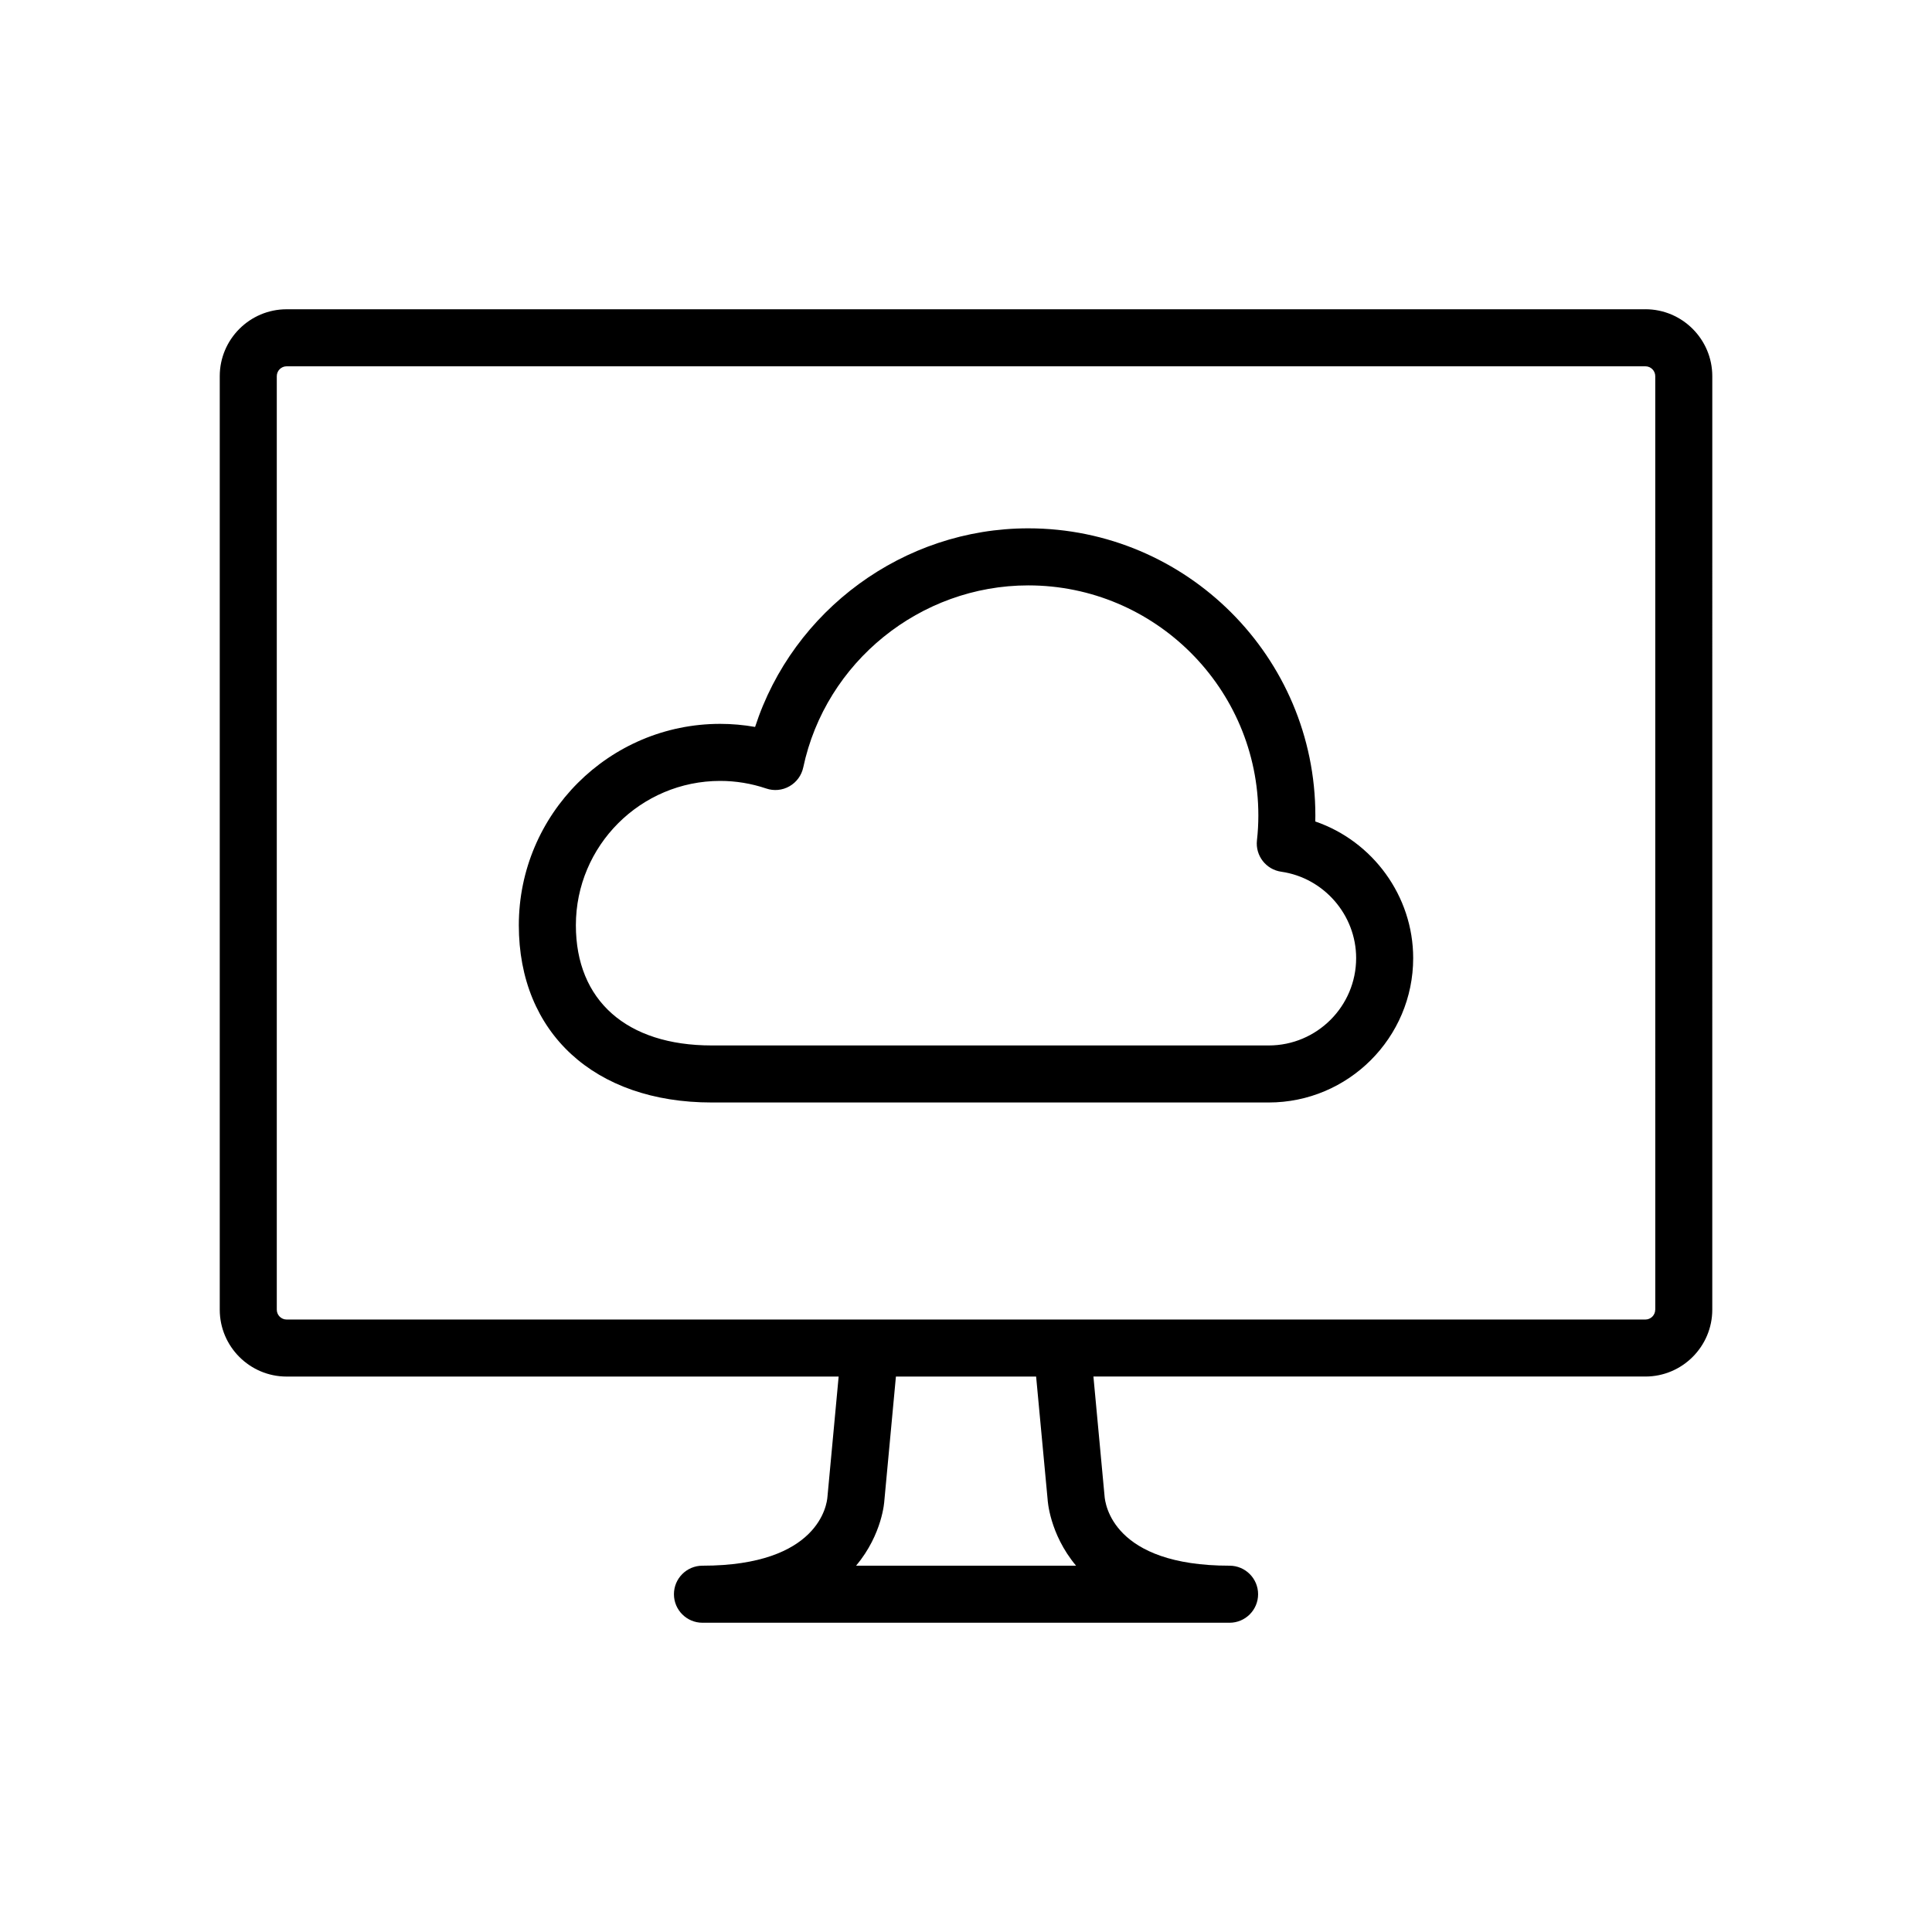 <?xml version="1.0" encoding="UTF-8"?>
<!-- The Best Svg Icon site in the world: iconSvg.co, Visit us! https://iconsvg.co -->
<svg fill="#000000" width="800px" height="800px" version="1.1" viewBox="144 144 512 512" xmlns="http://www.w3.org/2000/svg">
 <path d="m580.04 225.96h-360.08c-9.77 0-17.723 7.957-17.723 17.73v247.39c0 9.766 7.949 17.723 17.723 17.723l146.29 0.004-2.969 31.883c-0.133 1.867-2.168 18.234-33.121 18.234-4.176 0-7.559 3.387-7.559 7.559s3.379 7.559 7.559 7.559h139.69c4.172 0 7.559-3.387 7.559-7.559s-3.387-7.559-7.559-7.559c-30.961 0-32.996-16.363-33.141-18.559l-2.941-31.57h146.28c9.766 0 17.723-7.949 17.723-17.723l0.004-247.39c-0.004-9.773-7.957-17.73-17.73-17.73zm-209.16 332.96c7.019-8.395 7.477-17.148 7.473-17.148l3.074-32.965h37.156l3.043 32.512c0.012 0.176 0.453 9.113 7.535 17.602zm211.77-67.84c0 1.438-1.168 2.609-2.609 2.609h-360.08c-1.438 0-2.609-1.168-2.609-2.609v-247.39c0-1.441 1.168-2.613 2.609-2.613h360.09c1.438 0 2.609 1.168 2.609 2.613l0.004 247.39zm-90.086-129.38c0.02-0.539 0.02-1.078 0.02-1.613 0-41.945-34.121-76.074-76.086-76.074-33.074 0-62.355 21.715-72.391 52.633-3.047-0.539-6.141-0.816-9.25-0.816-29.422 0-53.363 23.938-53.363 53.363 0 28.535 20.066 46.977 51.117 46.977h147.61c21.105 0 38.289-17.168 38.289-38.27-0.008-16.492-10.758-30.992-25.945-36.199zm-12.336 59.355h-147.61c-22.547 0-36.004-11.906-36.004-31.855 0-21.09 17.16-38.25 38.25-38.25 4.141 0 8.246 0.676 12.195 2.012 2.051 0.699 4.293 0.48 6.16-0.594 1.875-1.066 3.203-2.887 3.652-4.996 5.926-27.953 31.004-48.238 59.633-48.238 33.613 0 60.973 27.348 60.973 60.961 0 2.156-0.117 4.379-0.371 6.606-0.453 4.055 2.402 7.738 6.434 8.312 11.316 1.621 19.855 11.465 19.855 22.895-0.008 12.766-10.398 23.148-23.168 23.148z"/>
</svg>